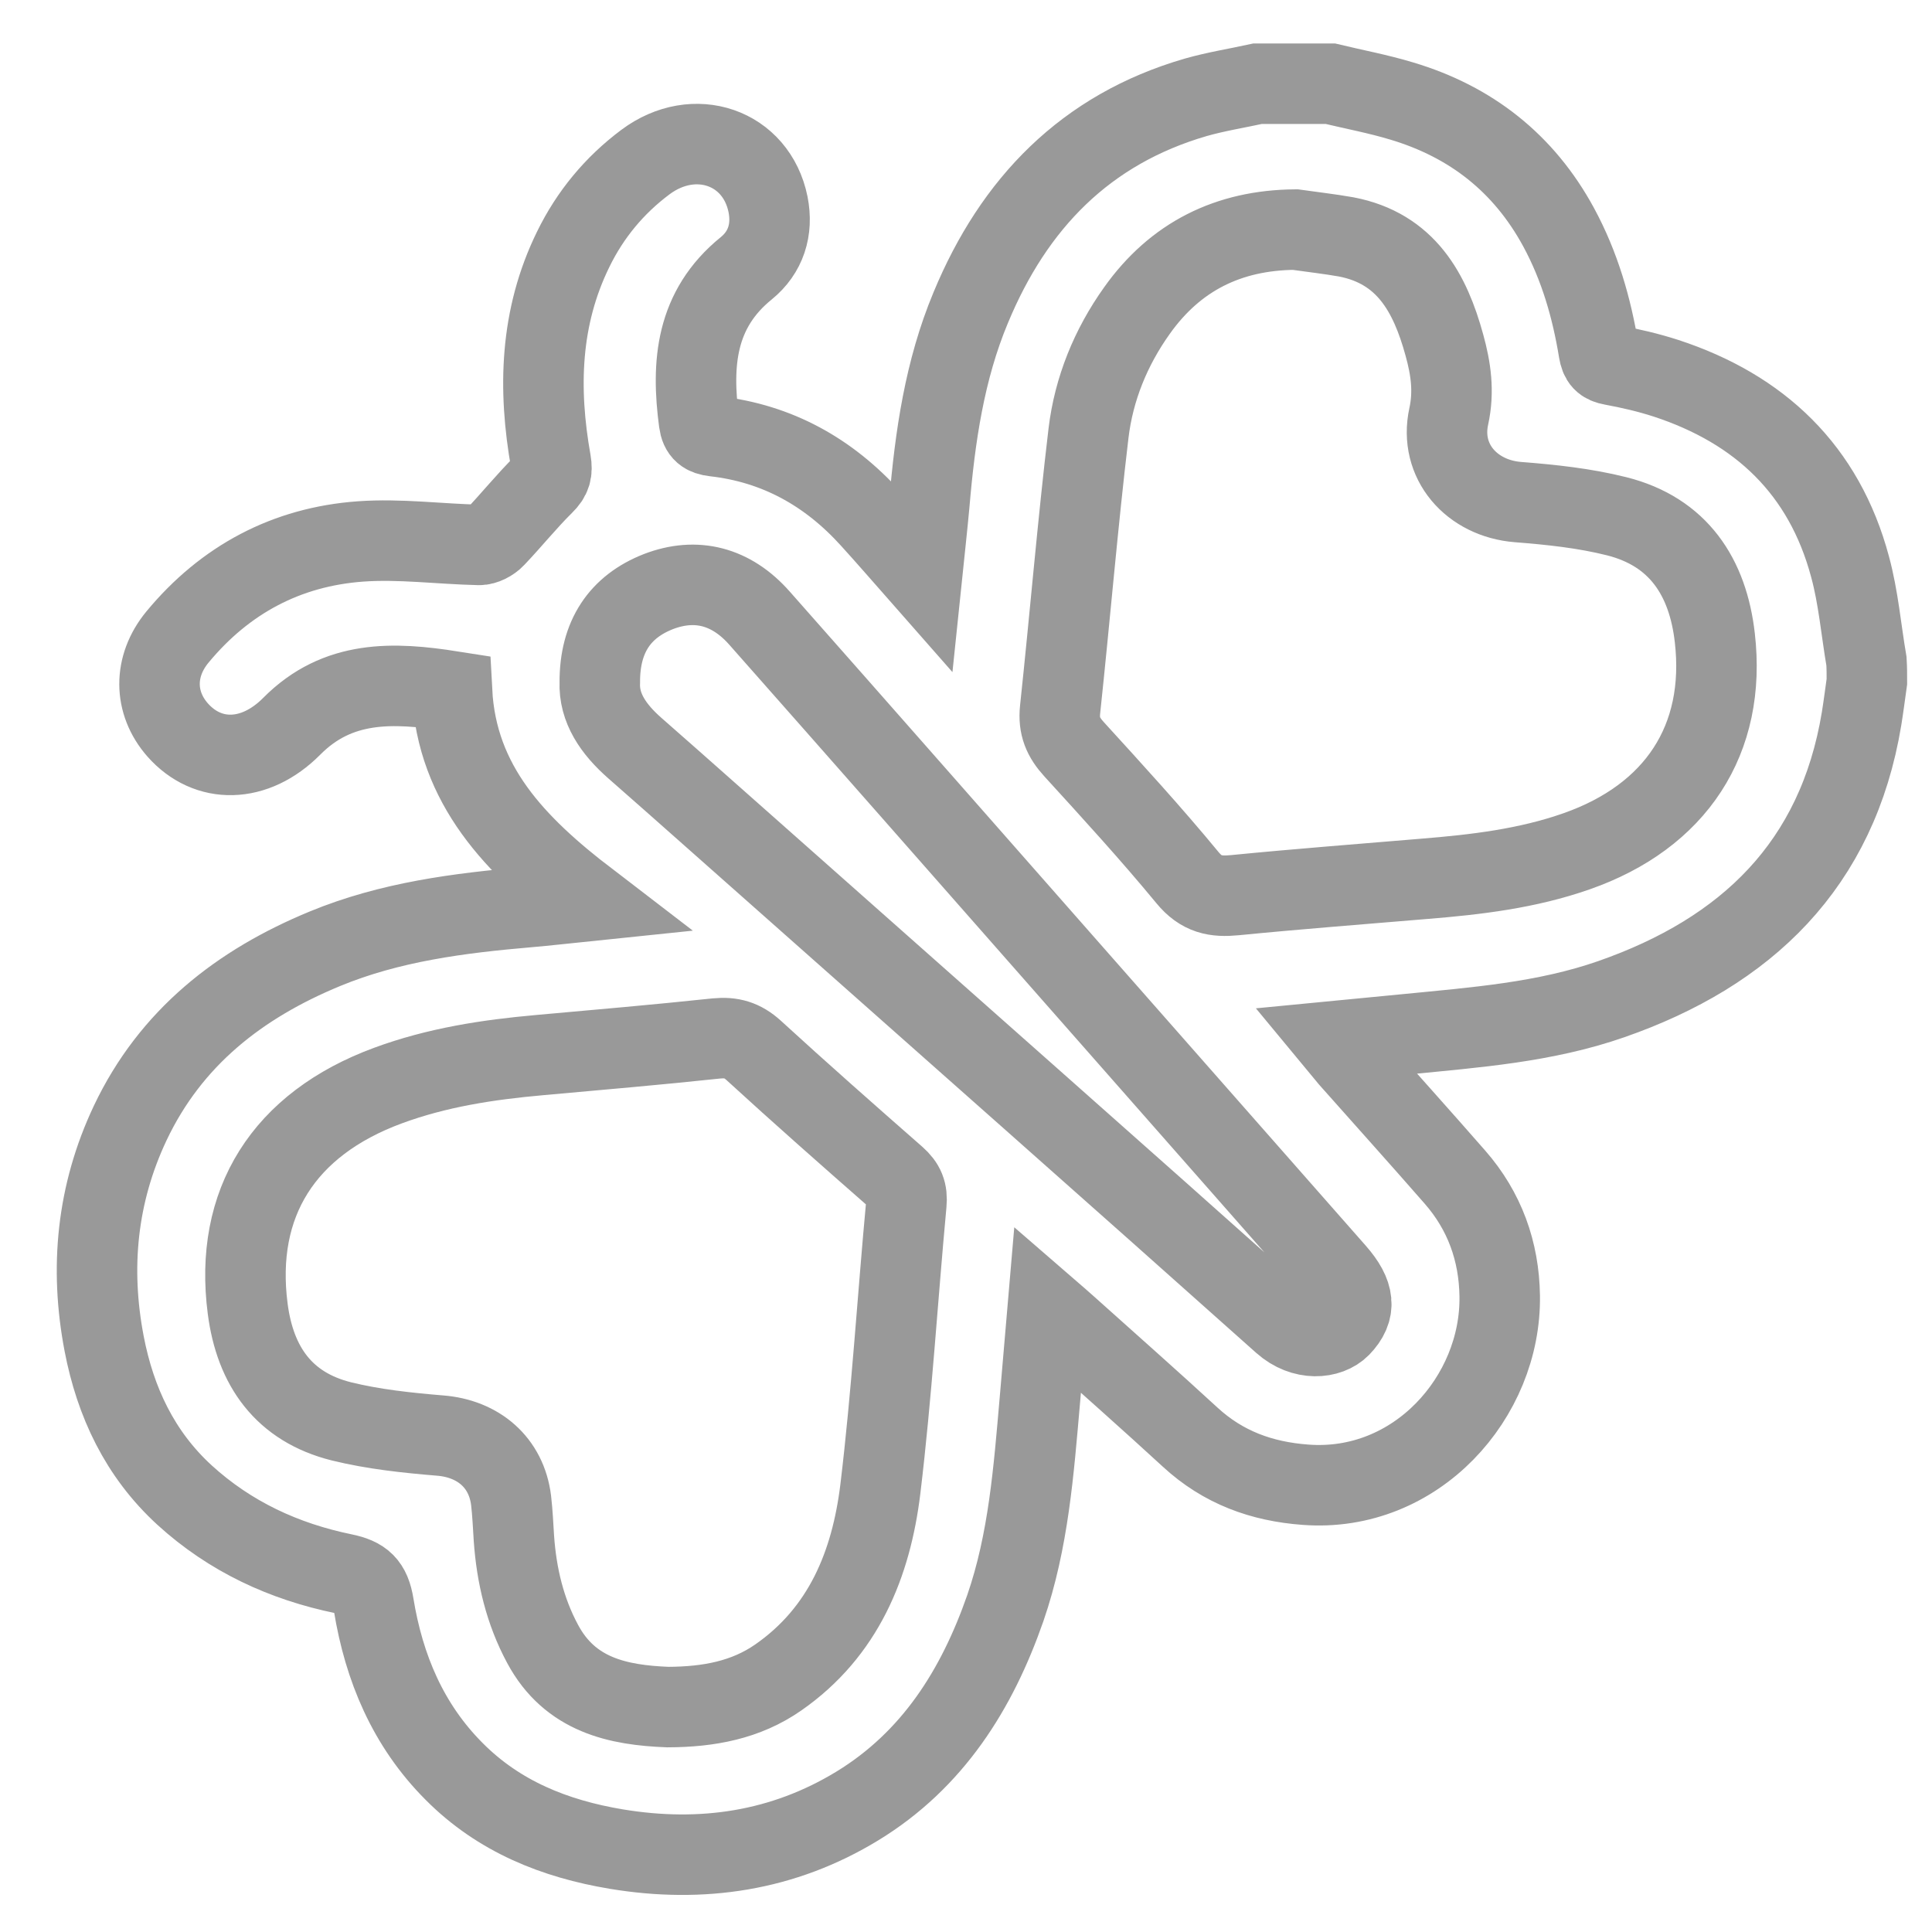 <?xml version="1.0" encoding="UTF-8"?><svg width="24" height="24" viewBox="0 0 24 24" fill="none" xmlns="http://www.w3.org/2000/svg">
<path d="M23.191 8.467C23.169 8.621 23.15 8.775 23.125 8.928C22.825 10.745 21.694 11.827 20.016 12.412C19.191 12.7 18.326 12.763 17.465 12.848C17.188 12.875 16.912 12.9 16.585 12.932C16.661 13.024 16.712 13.085 16.764 13.146C17.201 13.639 17.642 14.128 18.075 14.624C18.442 15.044 18.622 15.543 18.63 16.099C18.649 17.355 17.592 18.547 16.219 18.444C15.671 18.404 15.193 18.229 14.785 17.853C14.285 17.393 13.774 16.942 13.268 16.488C13.195 16.422 13.12 16.358 13.015 16.267C12.981 16.669 12.949 17.035 12.917 17.401C12.841 18.27 12.777 19.14 12.489 19.975C12.136 20.989 11.586 21.863 10.651 22.434C9.73 22.996 8.716 23.146 7.656 22.97C6.894 22.843 6.198 22.566 5.641 22.005C5.068 21.431 4.77 20.718 4.642 19.936C4.601 19.685 4.505 19.599 4.268 19.55C3.528 19.398 2.859 19.089 2.293 18.573C1.736 18.063 1.433 17.415 1.294 16.693C1.113 15.75 1.203 14.829 1.617 13.952C2.12 12.89 2.977 12.223 4.036 11.786C4.845 11.452 5.703 11.342 6.567 11.268C6.786 11.249 7.004 11.224 7.304 11.193C6.398 10.499 5.676 9.754 5.615 8.587C4.884 8.472 4.196 8.445 3.624 9.022C3.163 9.486 2.581 9.491 2.207 9.068C1.909 8.729 1.905 8.276 2.205 7.913C2.796 7.199 3.561 6.792 4.479 6.726C4.967 6.691 5.461 6.758 5.952 6.769C6.018 6.77 6.101 6.726 6.149 6.675C6.355 6.459 6.542 6.225 6.755 6.015C6.845 5.927 6.863 5.856 6.843 5.737C6.682 4.831 6.706 3.942 7.121 3.096C7.332 2.664 7.632 2.302 8.017 2.014C8.624 1.56 9.397 1.826 9.541 2.54C9.603 2.854 9.513 3.135 9.27 3.333C8.641 3.843 8.587 4.515 8.684 5.241C8.701 5.368 8.76 5.405 8.873 5.419C9.656 5.507 10.296 5.866 10.819 6.445C11.021 6.667 11.217 6.894 11.452 7.161C11.486 6.833 11.518 6.548 11.544 6.264C11.615 5.427 11.733 4.601 12.059 3.821C12.595 2.528 13.484 1.607 14.854 1.209C15.107 1.137 15.367 1.096 15.623 1.04C15.925 1.04 16.224 1.04 16.526 1.04C16.822 1.111 17.122 1.167 17.413 1.255C18.273 1.512 18.93 2.027 19.362 2.823C19.624 3.307 19.773 3.824 19.861 4.362C19.88 4.472 19.916 4.515 20.029 4.535C20.253 4.576 20.476 4.628 20.693 4.698C21.861 5.08 22.66 5.837 22.982 7.04C23.086 7.422 23.119 7.824 23.186 8.215C23.191 8.296 23.191 8.381 23.191 8.467ZM8.296 21.206C8.806 21.204 9.266 21.118 9.668 20.838C10.48 20.273 10.822 19.43 10.936 18.498C11.078 17.32 11.149 16.134 11.259 14.953C11.273 14.809 11.236 14.717 11.127 14.621C10.535 14.102 9.944 13.581 9.363 13.049C9.222 12.921 9.087 12.882 8.9 12.9C8.167 12.978 7.434 13.041 6.701 13.107C6.059 13.164 5.427 13.261 4.818 13.486C3.524 13.964 2.906 14.944 3.077 16.258C3.17 16.974 3.528 17.479 4.242 17.657C4.64 17.755 5.057 17.799 5.466 17.833C5.941 17.87 6.291 18.166 6.349 18.639C6.367 18.795 6.374 18.952 6.384 19.11C6.416 19.57 6.521 20.014 6.741 20.422C7.082 21.059 7.68 21.182 8.296 21.206ZM16.089 2.852C15.259 2.859 14.6 3.187 14.123 3.859C13.798 4.315 13.588 4.83 13.522 5.38C13.386 6.523 13.291 7.671 13.169 8.814C13.147 9.021 13.208 9.16 13.344 9.309C13.821 9.832 14.3 10.355 14.751 10.902C14.924 11.112 15.098 11.144 15.342 11.12C16.124 11.043 16.91 10.983 17.694 10.917C18.336 10.865 18.973 10.79 19.585 10.575C20.818 10.143 21.448 9.188 21.302 7.922C21.216 7.168 20.85 6.606 20.082 6.413C19.684 6.313 19.267 6.269 18.856 6.237C18.282 6.191 17.875 5.732 17.997 5.172C18.065 4.862 18.023 4.576 17.943 4.288C17.765 3.636 17.465 3.086 16.724 2.943C16.514 2.906 16.3 2.882 16.089 2.852ZM7.451 8.474C7.437 8.796 7.622 9.061 7.886 9.293C8.484 9.817 9.077 10.347 9.673 10.873C11.762 12.726 13.855 14.573 15.938 16.433C16.192 16.659 16.507 16.627 16.651 16.48C16.849 16.275 16.83 16.077 16.59 15.804C15.493 14.558 14.395 13.31 13.298 12.064C12.011 10.602 10.726 9.139 9.436 7.68C9.082 7.278 8.645 7.17 8.179 7.349C7.702 7.536 7.449 7.908 7.451 8.474Z" stroke="#999999"/>
</svg>
